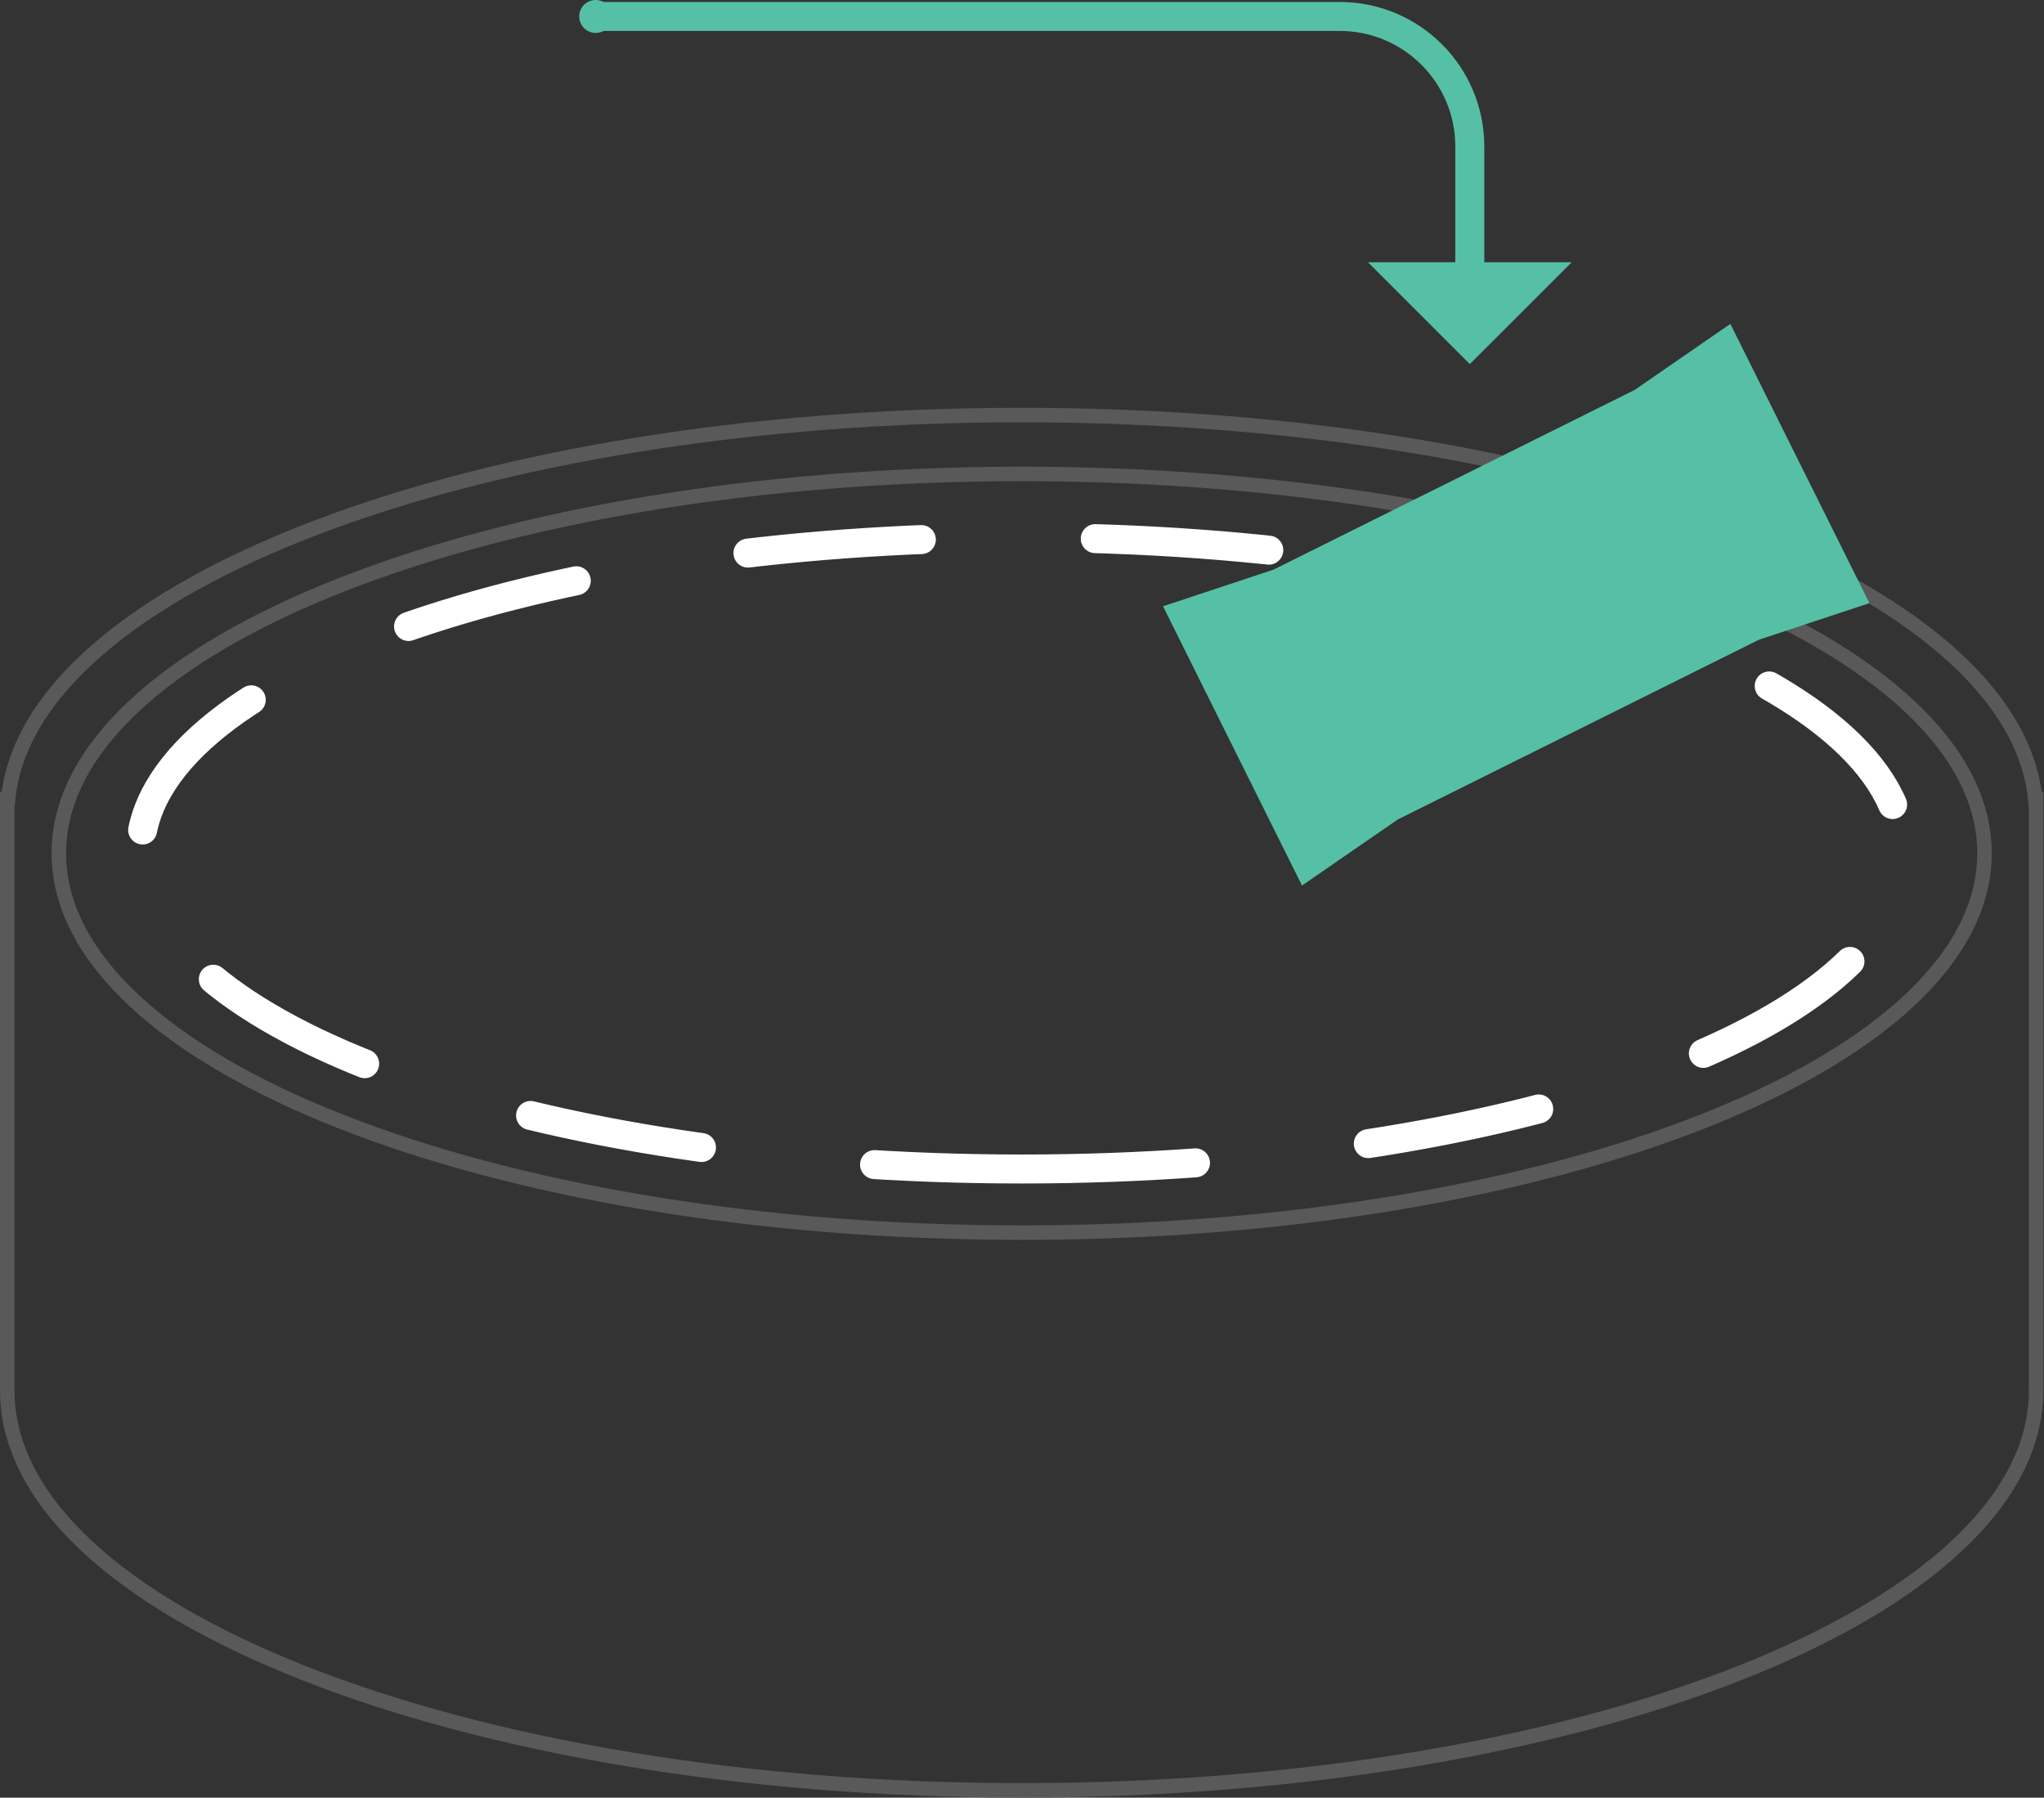 <svg width="141" height="124" viewBox="0 0 141 124" fill="none" xmlns="http://www.w3.org/2000/svg">
<rect x="0" y="0" width="141" height="124" fill="#333333" stroke="none"/>
<path d="M41.091 1.136H92.419C97.376 1.136 101.39 5.151 101.39 10.108V20.321" stroke="#55C0A5" stroke-width="2" stroke-miterlimit="10" stroke-linecap="round"/>
<path d="M94.366 18.09L101.39 25.114L108.42 18.09H94.366Z" fill="#55C0A5"/>
<path d="M41.091 2.273C41.719 2.273 42.228 1.764 42.228 1.137C42.228 0.509 41.719 0 41.091 0C40.463 0 39.955 0.509 39.955 1.137C39.955 1.764 40.463 2.273 41.091 2.273Z" fill="#55C0A5"/>
<path d="M70.478 85.025C107.16 85.025 136.896 73.309 136.896 58.858C136.896 44.407 107.16 32.691 70.478 32.691C33.795 32.691 4.059 44.407 4.059 58.858C4.059 73.309 33.795 85.025 70.478 85.025Z" stroke="#595959" stroke-miterlimit="10"/>
<path d="M70.477 80.636C104.056 80.636 131.277 70.885 131.277 58.857C131.277 46.83 104.056 37.079 70.477 37.079C36.899 37.079 9.678 46.83 9.678 58.857C9.678 70.885 36.899 80.636 70.477 80.636Z" stroke="white" stroke-width="2" stroke-miterlimit="10" stroke-linecap="round" stroke-dasharray="12 12"/>
<path d="M140.395 55.127C138.969 40.4 108.215 28.629 70.478 28.629C32.741 28.629 1.986 40.4 0.56 55.127H0.502V95.927C0.502 111.154 31.83 123.498 70.478 123.498C109.125 123.498 140.453 111.154 140.453 95.927V55.127H140.395Z" stroke="#595959" stroke-miterlimit="10"/>
<path d="M112.761 26.898L87.847 39.294L80.228 41.82L89.815 61.083L96.423 56.526L121.338 44.125L128.957 41.604L119.364 22.341L112.761 26.898Z" fill="#55C0A5"/>
</svg>
